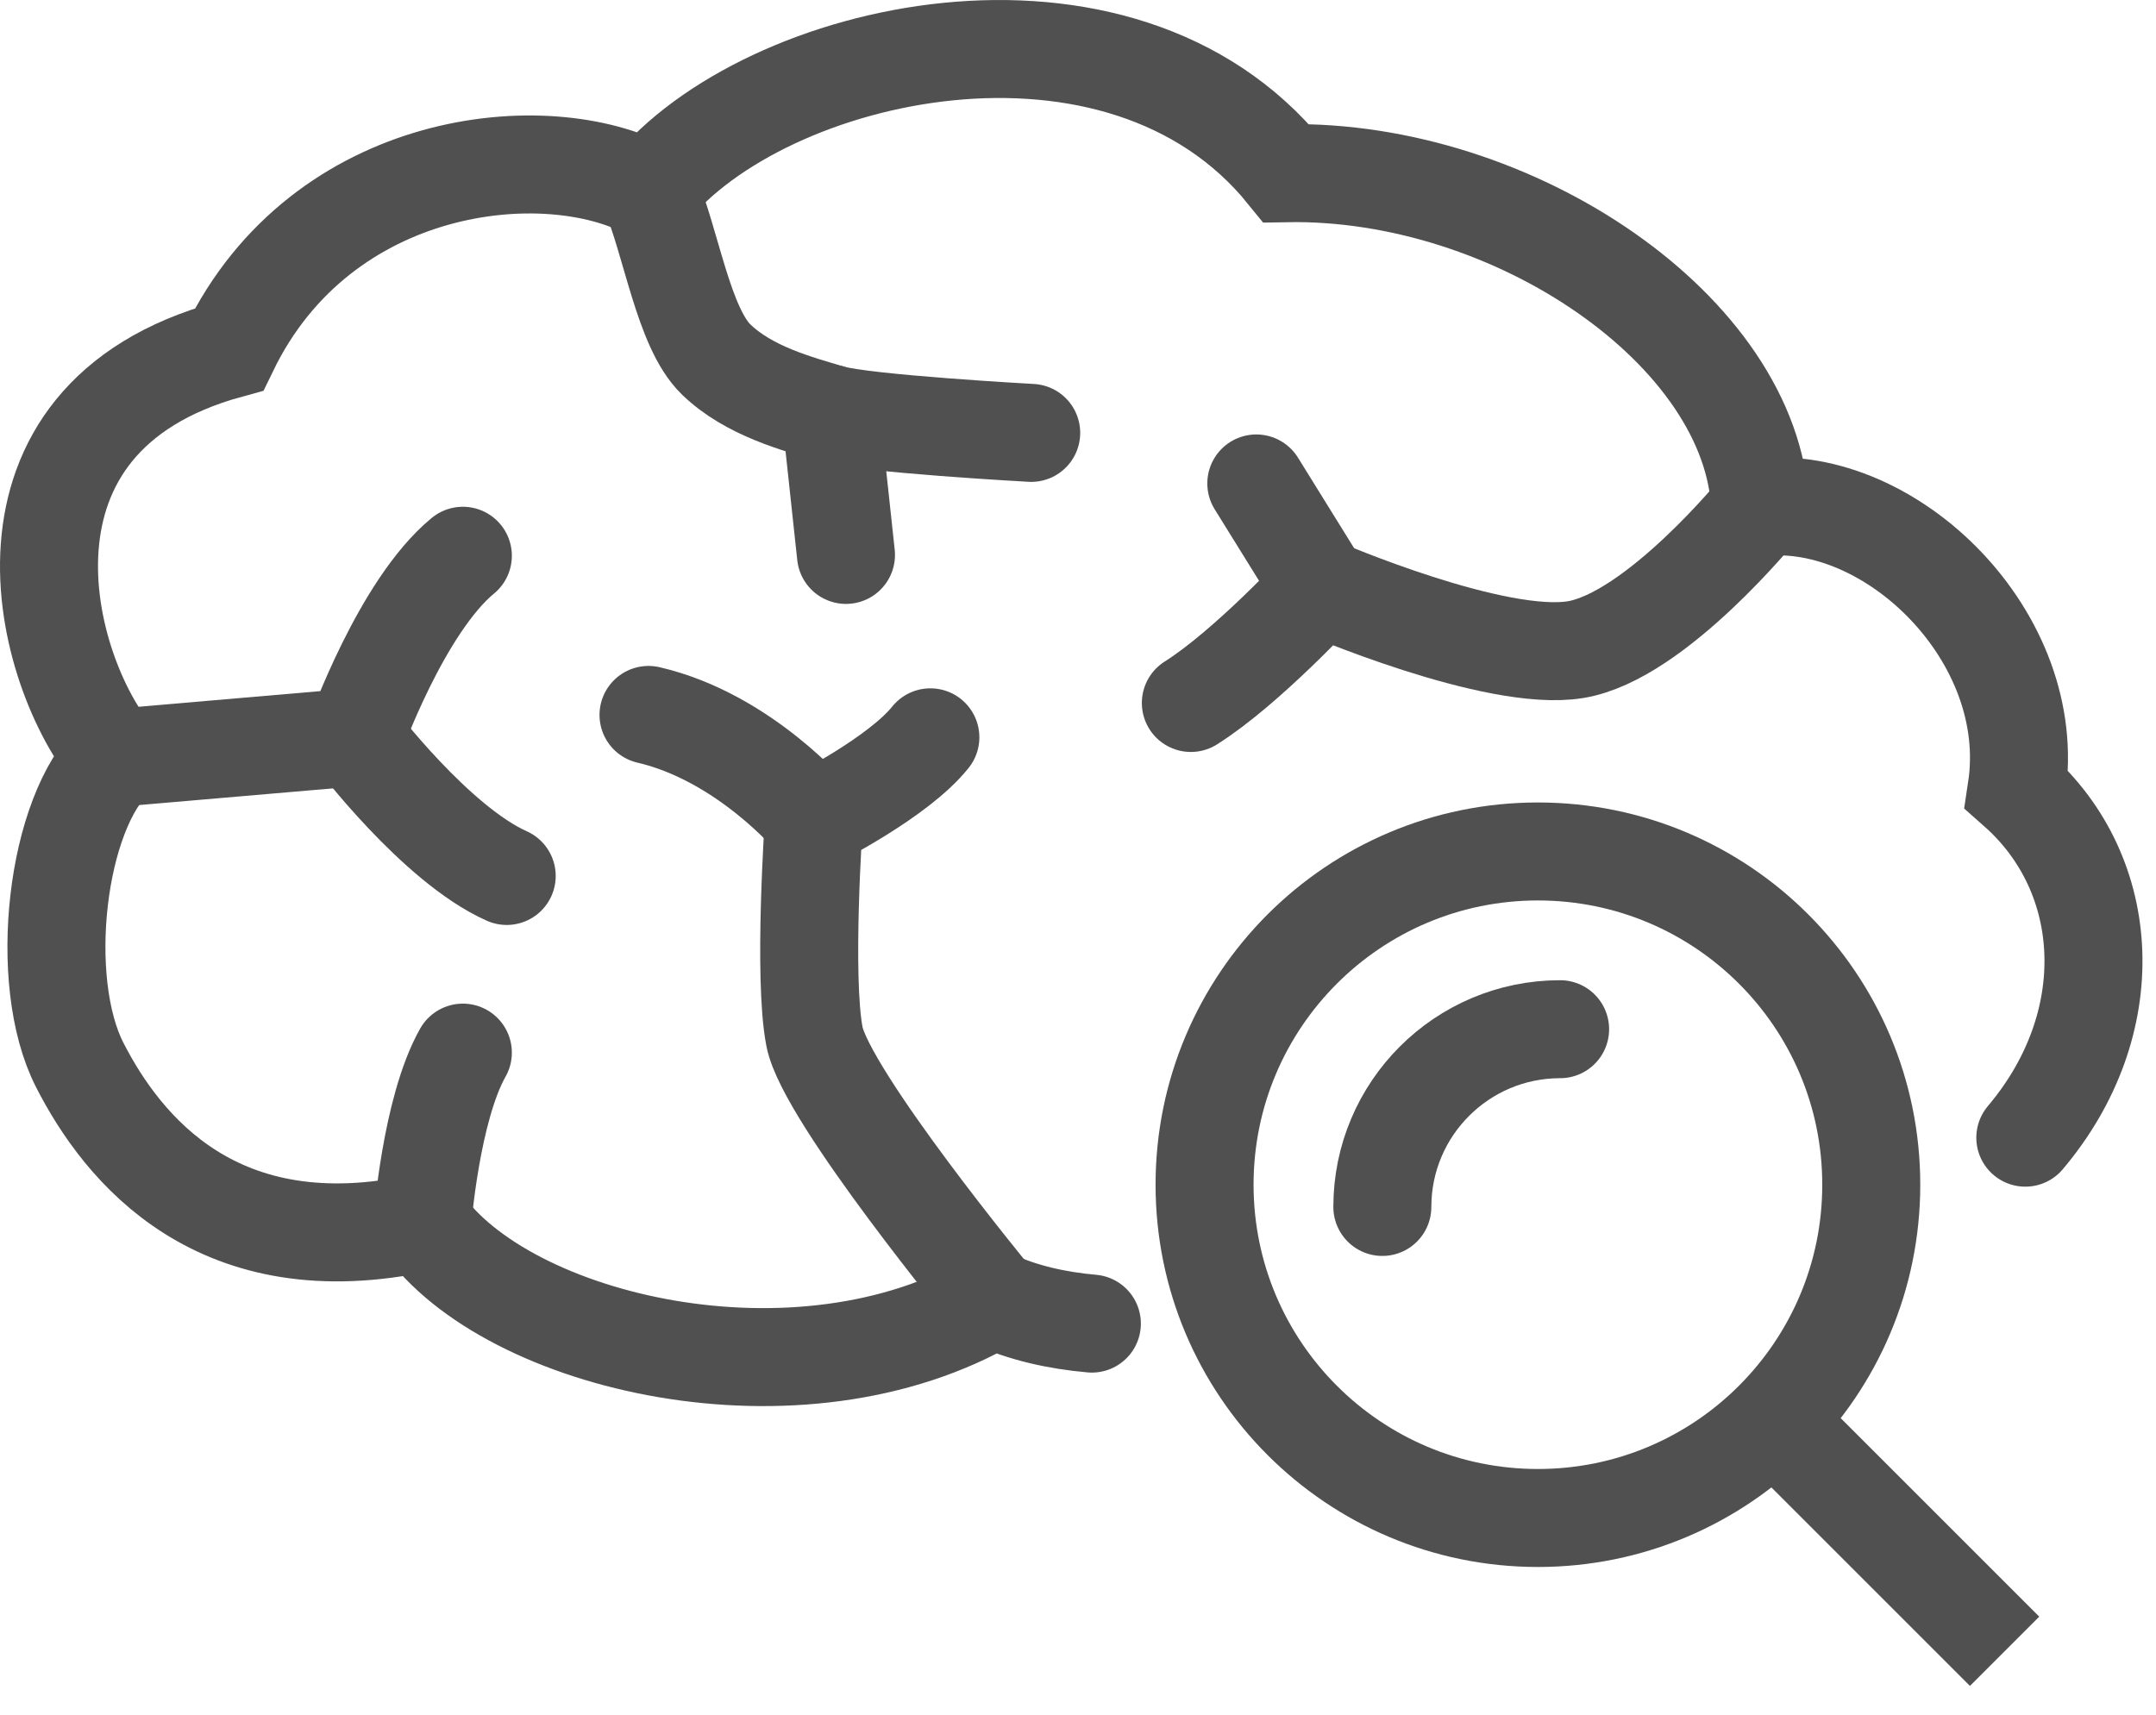 <?xml version="1.0" encoding="UTF-8"?>
<svg width="44px" height="35px" viewBox="0 0 44 35" version="1.1" xmlns="http://www.w3.org/2000/svg" xmlns:xlink="http://www.w3.org/1999/xlink">
    <title>brain-icon</title>
    <defs>
        <filter color-interpolation-filters="auto" id="filter-1">
            <feColorMatrix in="SourceGraphic" type="matrix" values="0 0 0 0 0.412 0 0 0 0 0.604 0 0 0 0 0.831 0 0 0 1 0"></feColorMatrix>
        </filter>
    </defs>
    <g id="Pillar-Page" stroke="none" stroke-width="1" fill="none" fill-rule="evenodd">
        <g id="brain-icon" transform="translate(-442, -6352)" filter="url(#filter-1)">
            <g transform="translate(443, 6353)">
                <path d="M21.283,26.017 C20.565,25.954 19.878,25.798 19.276,25.523 C15.313,27.851 9.341,26.412 7.619,23.956 C3.448,24.868 1.505,22.456 0.627,20.738 C-0.251,19.02 0.143,15.582 1.35,14.471 C-0.147,12.702 -1.491,7.547 3.676,6.132 C5.572,2.222 10.149,1.764 12.252,2.897 C14.594,-0.001 21.846,-1.668 25.248,2.535 C29.899,2.45 34.767,5.768 34.922,9.356 C37.586,9.064 40.627,12.006 40.155,15.115 C42.132,16.863 42.295,19.9 40.333,22.222" id="Stroke-1" stroke="#505050" stroke-width="2" stroke-linecap="round"></path>
                <path d="M12.252,2.897 C12.7,3.942 12.945,5.684 13.612,6.334 C14.28,6.984 15.275,7.243 15.954,7.446 C16.634,7.649 20.045,7.836 20.045,7.836" id="Stroke-3" stroke="#505050" stroke-width="2" stroke-linecap="round"></path>
                <line x1="16.265" y1="10.327" x2="15.955" y2="7.446" id="Stroke-5" stroke="#505050" stroke-width="2" stroke-linecap="round"></line>
                <path d="M8.446,10.344 C7.19,11.378 6.242,14.05 6.242,14.05 L1.351,14.471" id="Stroke-7" stroke="#505050" stroke-width="2" stroke-linecap="round"></path>
                <path d="M9.341,16.88 C7.892,16.235 6.242,14.05 6.242,14.05" id="Stroke-9" stroke="#505050" stroke-width="2" stroke-linecap="round"></path>
                <path d="M8.446,20.486 C7.792,21.643 7.619,23.956 7.619,23.956" id="Stroke-11" stroke="#505050" stroke-width="2" stroke-linecap="round"></path>
                <path d="M19.276,25.523 C19.276,25.523 15.856,21.371 15.622,20.159 C15.387,18.947 15.61,15.735 15.61,15.735 C15.61,15.735 17.336,14.868 17.987,14.05" id="Stroke-13" stroke="#505050" stroke-width="2" stroke-linecap="round"></path>
                <path d="M12.235,13.593 C14.206,14.05 15.61,15.735 15.61,15.735" id="Stroke-15" stroke="#505050" stroke-width="2" stroke-linecap="round"></path>
                <path d="M23.303,13.349 C24.455,12.622 25.955,10.991 25.955,10.991 C25.955,10.991 29.511,12.528 31.15,12.261 C32.789,11.996 34.921,9.356 34.921,9.356" id="Stroke-17" stroke="#505050" stroke-width="2" stroke-linecap="round"></path>
                <line x1="24.639" y1="8.868" x2="25.955" y2="10.99" id="Stroke-19" stroke="#505050" stroke-width="2" stroke-linecap="round"></line>
                <path d="M37.189,23.182 C37.189,26.939 34.143,29.985 30.386,29.985 C26.629,29.985 23.583,26.939 23.583,23.182 C23.583,19.425 26.629,16.38 30.386,16.38 C34.143,16.38 37.189,19.425 37.189,23.182 Z" id="Stroke-21" stroke="#505050" stroke-width="2"></path>
                <path d="M27.211,23.636 C27.211,21.632 28.836,20.008 30.839,20.008" id="Stroke-23" stroke="#505050" stroke-width="2" stroke-linecap="round"></path>
                <line x1="35.375" y1="28.171" x2="39.91" y2="32.706" id="Stroke-25" stroke="#505050" stroke-width="2"></line>
            </g>
        </g>
    </g>
</svg>